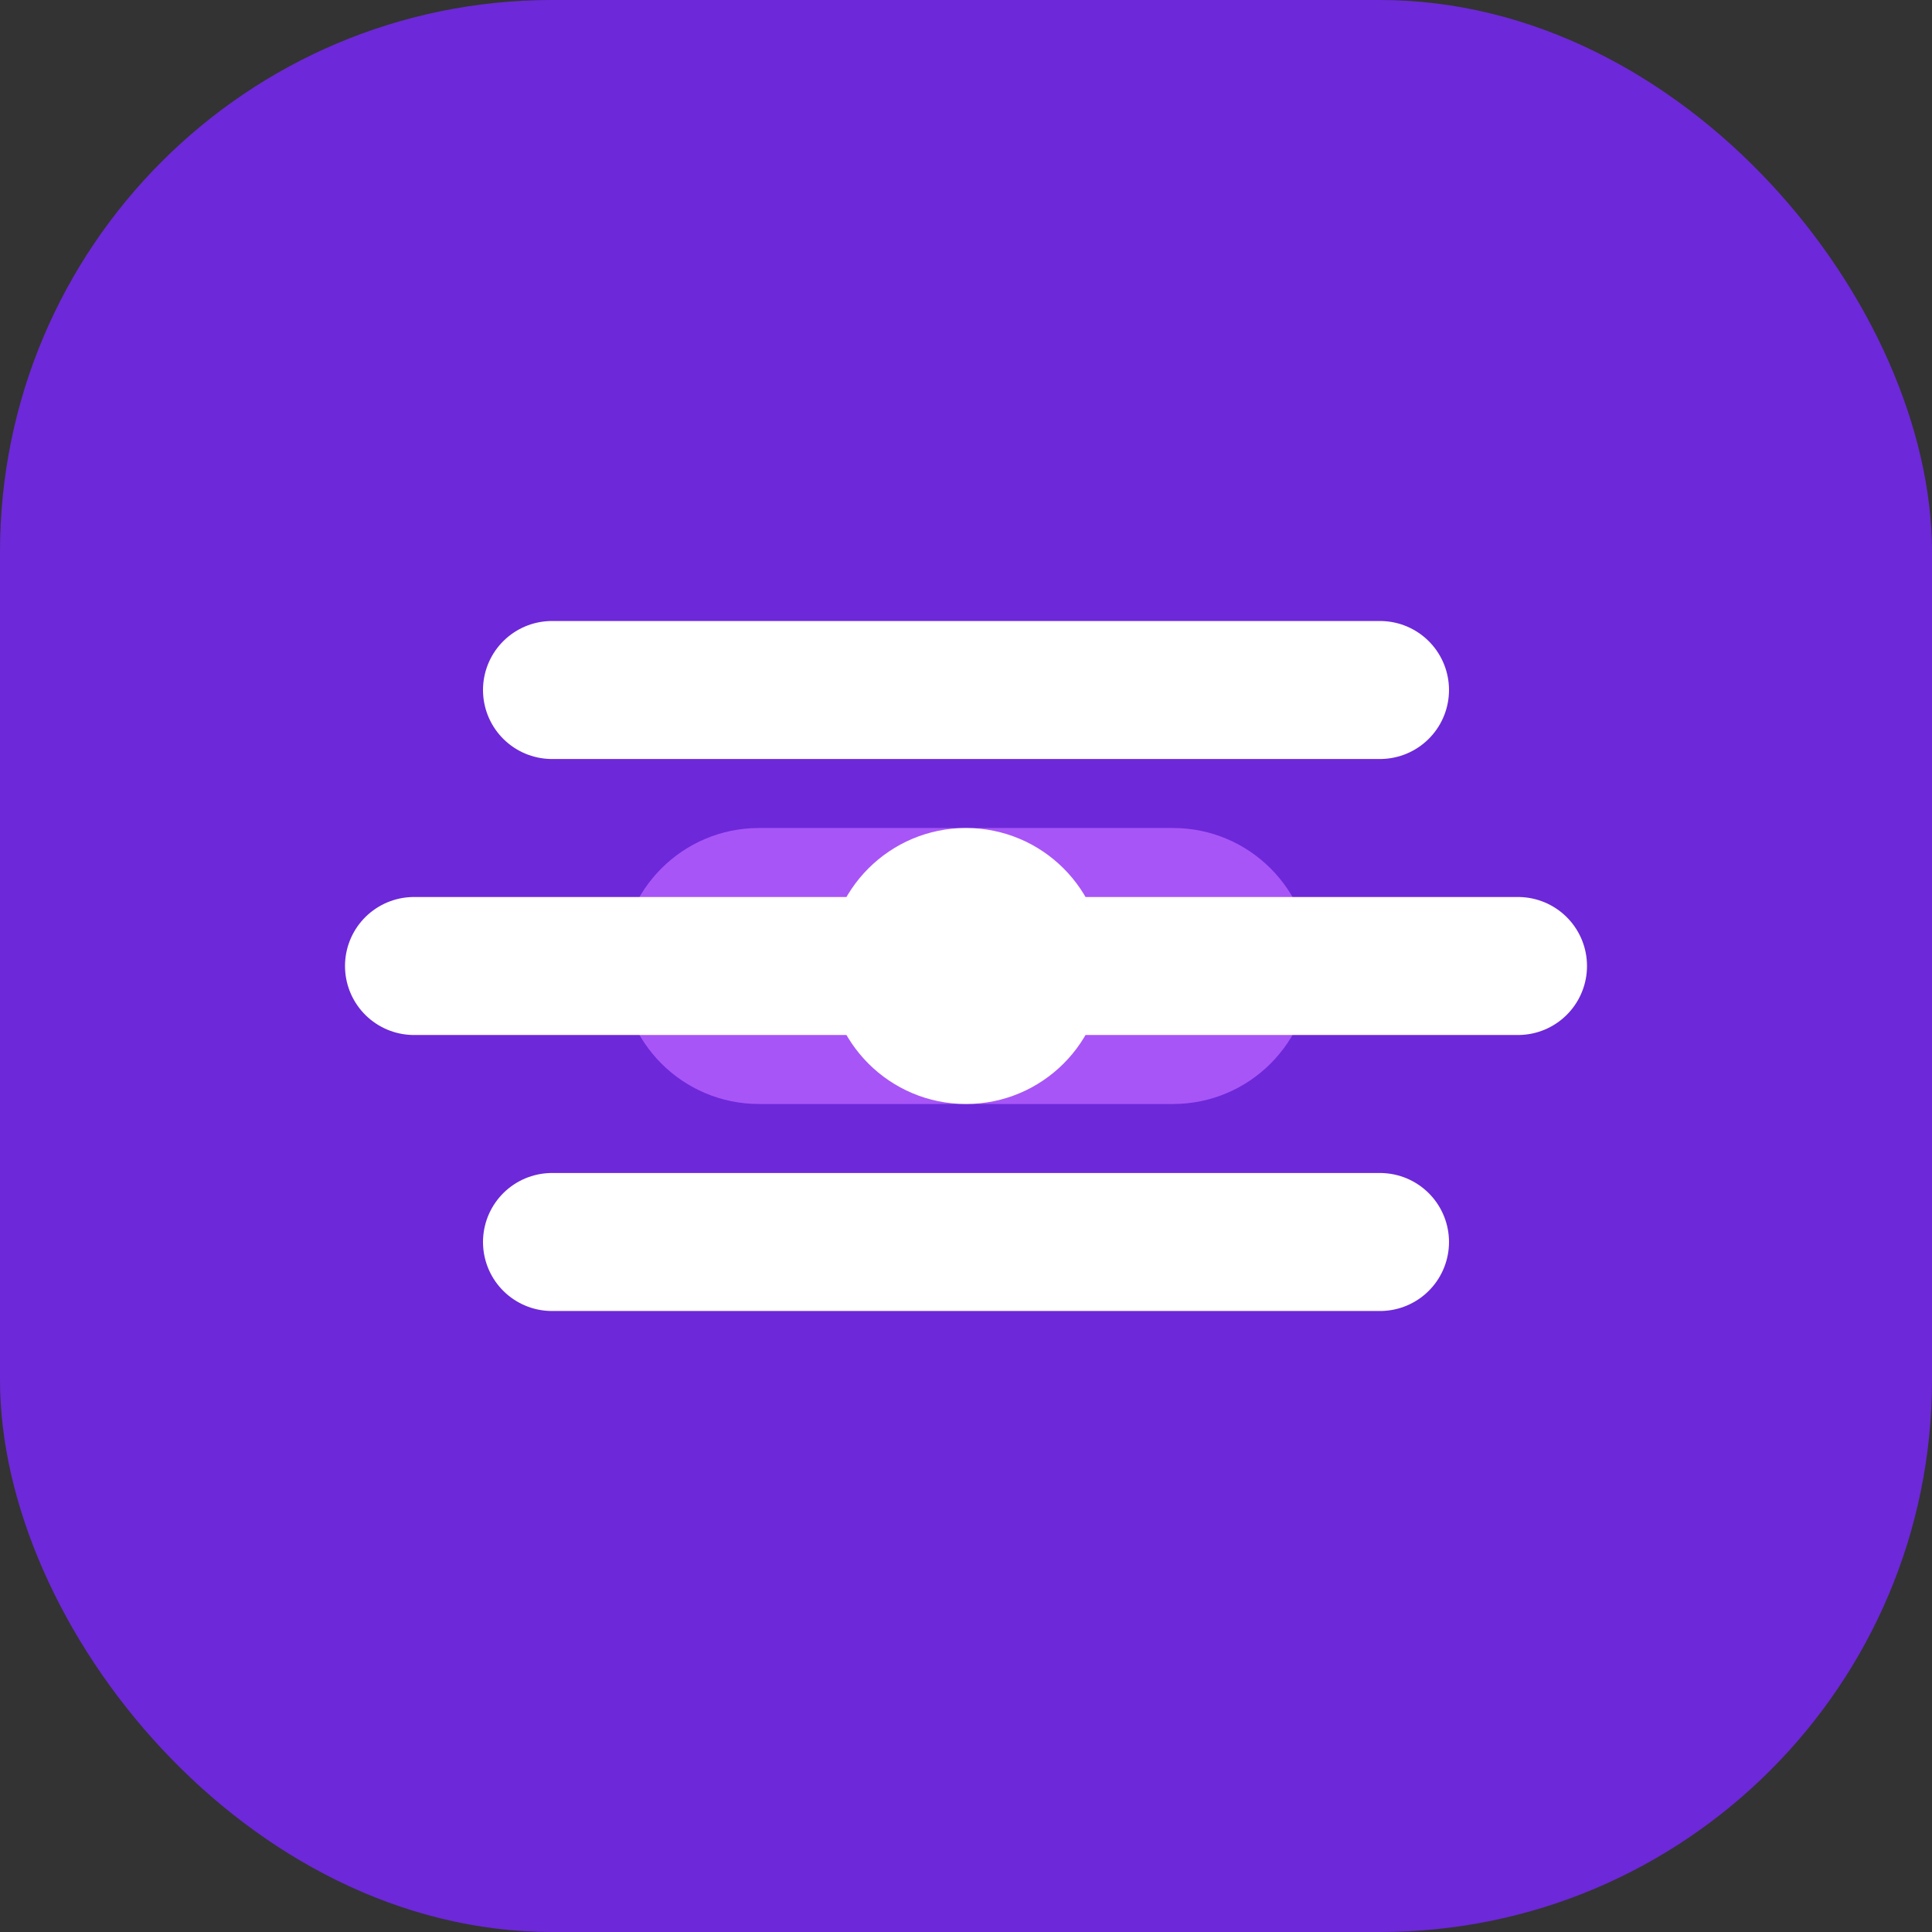 <svg width="56" height="56" viewBox="0 0 56 56" fill="none" xmlns="http://www.w3.org/2000/svg">
  <rect x="0" y="0" width="56" height="56" fill="#333333" stroke="none"/>
  <rect width="56" height="56" rx="16" fill="#6D28D9"/>
  <path d="M18 28C18 25.791 19.791 24 22 24H34C36.209 24 38 25.791 38 28V28C38 30.209 36.209 32 34 32H22C19.791 32 18 30.209 18 28V28Z" fill="#A855F7"/>
  <path d="M12 28L44 28" stroke="white" stroke-width="4" stroke-linecap="round"/>
  <path d="M16 20L40 20" stroke="white" stroke-width="4" stroke-linecap="round"/>
  <path d="M16 36L40 36" stroke="white" stroke-width="4" stroke-linecap="round"/>
  <circle cx="28" cy="28" r="4" fill="white"/>
</svg>